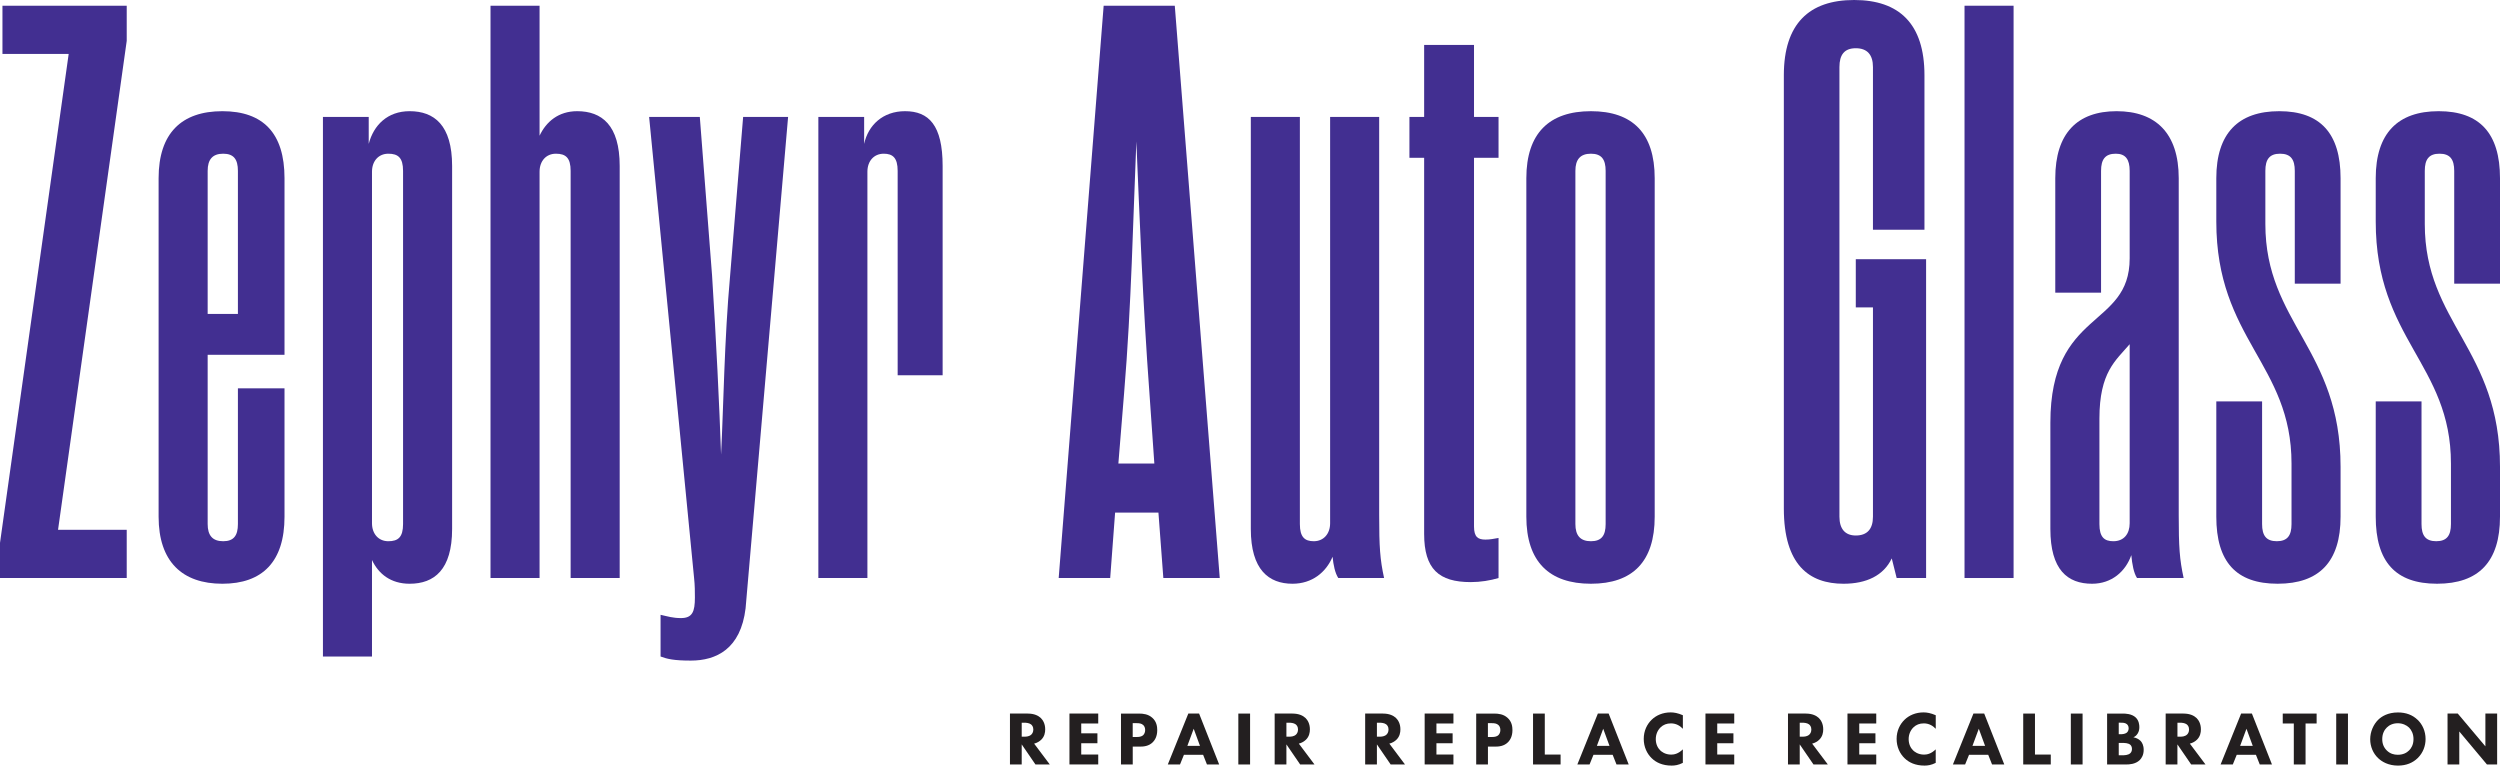 <?xml version="1.0" encoding="UTF-8"?><svg id="Layer_2" xmlns="http://www.w3.org/2000/svg" viewBox="0 0 917.36 280.93"><g id="Layer_1-2"><path d="M.9,2.1h45.6v12.9l-25.2,179.4h25.2v17.7H0v-12.9L25.2,19.8H.9V2.1Z" style="fill:#422f91;"/><path d="M76.2,130.2v62.1c0,4.2,1.8,6.3,5.7,6.3s5.4-2.1,5.4-6.3v-49.8h17.1v47.1c0,16.5-8.1,24.6-22.8,24.6s-23.4-8.1-23.4-24.6v-124.2c0-16.5,8.4-24.6,23.4-24.6s22.8,8.1,22.8,24.6v64.8h-28.2ZM76.2,115.2h11.1v-52.5c0-4.2-1.5-6.3-5.4-6.3s-5.7,2.1-5.7,6.3v52.5Z" style="fill:#422f91;"/><path d="M118.5,240.9V42.9h16.8v9.9c1.8-6.9,6.9-12,15-12,9,0,15.6,5.1,15.6,20.1v133.2c0,15-6.6,20.1-15.6,20.1-6.9,0-11.4-3.6-13.8-8.7v35.4h-18ZM136.5,192c0,3.9,2.4,6.6,6,6.6s5.4-1.5,5.4-6.3V62.7c0-4.8-1.8-6.3-5.4-6.3s-6,2.7-6,6.6v129Z" style="fill:#422f91;"/><path d="M209.39,212.1V62.7c0-4.8-1.8-6.3-5.4-6.3s-6,2.7-6,6.6v149.1h-18V2.1h18v47.7c2.4-5.1,6.9-9,13.8-9,9,0,15.6,5.1,15.6,20.1v151.2h-18Z" style="fill:#422f91;"/><path d="M254.99,219.3c0-2.1,0-4.5-.3-7.2l-16.5-169.2h18.6l4.5,58.2c1.5,23.4,2.7,48,3.3,65.7.9-17.4,1.2-42.3,3.3-65.4l4.8-58.5h16.5l-15.6,180.3c-1.8,15-10.8,19.2-20.1,19.2-6.3,0-8.7-.6-11.1-1.5v-15.3c2.7.6,4.5,1.2,7.5,1.2,4.2,0,5.1-2.4,5.1-7.5Z" style="fill:#422f91;"/><path d="M300.29,212.1V42.9h16.8v9.9c1.5-6.9,6.9-12,15-12,8.7,0,13.8,5.1,13.8,20.1v76.8h-16.5V62.7c0-4.8-1.8-6.3-5.1-6.3-3.6,0-6,2.7-6,6.6v149.1h-18Z" style="fill:#422f91;"/><path d="M425.08,188.1h-15.9l-1.8,24h-18.9L404.98,2.1h26.1l16.5,210h-20.7l-1.8-24ZM410.38,170.1h13.2l-1.8-25.8c-2.4-32.4-3.6-64.2-4.8-92.4-1.2,28.2-1.8,60-4.5,92.4l-2.1,25.8Z" style="fill:#422f91;"/><path d="M488.08,42.9h18v146.1c0,11.7.3,16.2,1.8,23.1h-16.8c-1.2-1.8-1.8-4.8-2.1-7.8-2.4,5.7-7.5,9.9-14.7,9.9-8.7,0-15.3-5.1-15.3-20.1V42.9h18v149.4c0,4.8,1.8,6.3,5.1,6.3,3.6,0,6-2.7,6-6.6V42.9Z" style="fill:#422f91;"/><path d="M522.58,195.9V57.9h-5.4v-15h5.4v-26.4h18.3v26.4h9v15h-9v135.3c0,3.9,1.5,4.8,4.2,4.8,1.8,0,3-.3,4.8-.6v14.7c-3,.9-6.6,1.5-10.2,1.5-11.7,0-17.1-4.8-17.1-17.7Z" style="fill:#422f91;"/><path d="M583.78,214.2c-15.3,0-23.7-8.1-23.7-24.6v-124.2c0-16.5,8.4-24.6,23.7-24.6s23.4,8.1,23.4,24.6v124.2c0,16.5-8.1,24.6-23.4,24.6ZM583.78,56.4c-3.9,0-5.7,2.1-5.7,6.3v129.6c0,4.2,1.8,6.3,5.7,6.3s5.4-2.1,5.4-6.3V62.7c0-4.2-1.5-6.3-5.4-6.3Z" style="fill:#422f91;"/><path d="M687.27,112.8h-6.3v-17.7h25.8v117h-10.8l-1.8-7.2c-3,6.3-9.3,9.3-17.7,9.3-12.6,0-21.9-6.9-21.9-27.6V27.6c0-18.9,9.3-27.6,25.8-27.6s25.8,8.7,25.8,27.6v56.7h-18.9V24.6c0-4.5-2.1-6.9-6.3-6.9s-6,2.4-6,6.9v165c0,4.5,2.1,6.9,6,6.9,4.2,0,6.3-2.4,6.3-6.9v-76.8Z" style="fill:#422f91;"/><path d="M720.87,212.1V2.1h18v210h-18Z" style="fill:#422f91;"/><path d="M781.47,62.7c0-4.2-1.5-6.3-5.1-6.3-3.9,0-5.4,2.1-5.4,6.3v44.7h-16.8v-42c0-16.5,8.1-24.6,22.5-24.6s22.8,8.1,22.8,24.6v123.6c0,11.7.3,16.2,1.8,23.1h-17.1c-1.2-1.8-1.8-5.1-2.1-8.4-2.1,6-7.2,10.5-14.4,10.5-9,0-15.3-5.1-15.3-20.1v-39c0-41.7,29.1-34.5,29.1-60.3v-32.1ZM781.47,126.3c-5.1,6-11.1,10.2-11.1,27.3v38.7c0,4.8,1.8,6.3,5.1,6.3,3.9,0,6-2.7,6-6.6v-65.7Z" style="fill:#422f91;"/><path d="M840.86,170.1c0-36.6-27.6-45.6-27.6-88.8v-15.9c0-16.5,8.1-24.6,23.1-24.6s22.5,8.1,22.5,24.6v38.7h-16.8v-41.4c0-4.2-1.5-6.3-5.4-6.3s-5.4,2.1-5.4,6.3v19.5c0,36.3,27.6,45.9,27.6,89.1v18.3c0,16.5-7.8,24.6-23.1,24.6s-22.5-8.1-22.5-24.6v-42.3h16.8v45c0,4.2,1.5,6.3,5.4,6.3s5.4-2.1,5.4-6.3v-22.2Z" style="fill:#422f91;"/><path d="M899.36,170.1c0-36.6-27.6-45.6-27.6-88.8v-15.9c0-16.5,8.1-24.6,23.1-24.6s22.5,8.1,22.5,24.6v38.7h-16.8v-41.4c0-4.2-1.5-6.3-5.4-6.3s-5.4,2.1-5.4,6.3v19.5c0,36.3,27.6,45.9,27.6,89.1v18.3c0,16.5-7.8,24.6-23.1,24.6s-22.5-8.1-22.5-24.6v-42.3h16.8v45c0,4.2,1.5,6.3,5.4,6.3s5.4-2.1,5.4-6.3v-22.2Z" style="fill:#422f91;"/><path d="M377.15,261.84c2.38,0,3.86.78,4.76,1.62.78.76,1.62,2.1,1.62,4.17,0,1.18-.25,2.63-1.46,3.81-.64.62-1.57,1.18-2.6,1.43l5.74,7.64h-5.26l-5.04-7.36v7.36h-4.31v-18.68h6.55ZM374.91,270.32h.98c.78,0,1.85-.08,2.58-.81.31-.31.7-.9.7-1.82,0-1.06-.5-1.62-.87-1.9-.7-.53-1.82-.59-2.38-.59h-1.01v5.12Z" style="fill:#231f20;"/><path d="M402.99,265.48h-6.24v3.61h5.94v3.64h-5.94v4.14h6.24v3.64h-10.56v-18.68h10.56v3.64Z" style="fill:#231f20;"/><path d="M417.92,261.84c1.62,0,3.42.22,4.9,1.54,1.6,1.4,1.82,3.25,1.82,4.54,0,2.35-.9,3.67-1.6,4.4-1.48,1.51-3.44,1.65-4.76,1.65h-2.63v6.55h-4.31v-18.68h6.58ZM415.65,270.43h1.54c.59,0,1.62-.03,2.32-.7.39-.39.7-1.04.7-1.85s-.28-1.43-.7-1.82c-.64-.62-1.57-.7-2.41-.7h-1.46v5.07Z" style="fill:#231f20;"/><path d="M441.49,276.98h-7.06l-1.43,3.53h-4.48l7.53-18.68h3.95l7.36,18.68h-4.48l-1.4-3.53ZM440.32,273.68l-2.3-6.27-2.32,6.27h4.62Z" style="fill:#231f20;"/><path d="M458.71,261.84v18.68h-4.31v-18.68h4.31Z" style="fill:#231f20;"/><path d="M474.28,261.84c2.38,0,3.86.78,4.76,1.62.78.76,1.62,2.1,1.62,4.17,0,1.18-.25,2.63-1.46,3.81-.64.62-1.57,1.18-2.6,1.43l5.74,7.64h-5.26l-5.04-7.36v7.36h-4.31v-18.68h6.55ZM472.04,270.32h.98c.79,0,1.85-.08,2.58-.81.31-.31.7-.9.7-1.82,0-1.06-.5-1.62-.87-1.9-.7-.53-1.82-.59-2.38-.59h-1.01v5.12Z" style="fill:#231f20;"/><path d="M507.49,261.84c2.38,0,3.86.78,4.76,1.62.78.76,1.62,2.1,1.62,4.17,0,1.18-.25,2.63-1.46,3.81-.64.62-1.57,1.18-2.6,1.43l5.74,7.64h-5.26l-5.04-7.36v7.36h-4.31v-18.68h6.55ZM505.25,270.32h.98c.78,0,1.85-.08,2.58-.81.31-.31.7-.9.7-1.82,0-1.06-.5-1.62-.87-1.9-.7-.53-1.82-.59-2.38-.59h-1.01v5.12Z" style="fill:#231f20;"/><path d="M533.33,265.48h-6.24v3.61h5.94v3.64h-5.94v4.14h6.24v3.64h-10.56v-18.68h10.56v3.64Z" style="fill:#231f20;"/><path d="M548.26,261.84c1.62,0,3.42.22,4.9,1.54,1.6,1.4,1.82,3.25,1.82,4.54,0,2.35-.9,3.67-1.6,4.4-1.48,1.51-3.44,1.65-4.76,1.65h-2.63v6.55h-4.31v-18.68h6.58ZM545.99,270.43h1.54c.59,0,1.62-.03,2.32-.7.39-.39.7-1.04.7-1.85s-.28-1.43-.7-1.82c-.64-.62-1.57-.7-2.41-.7h-1.46v5.07Z" style="fill:#231f20;"/><path d="M566.85,261.84v15.04h5.8v3.64h-10.11v-18.68h4.31Z" style="fill:#231f20;"/><path d="M591.77,276.98h-7.06l-1.43,3.53h-4.48l7.53-18.68h3.95l7.36,18.68h-4.48l-1.4-3.53ZM590.59,273.68l-2.3-6.27-2.32,6.27h4.62Z" style="fill:#231f20;"/><path d="M617.53,279.92c-1.65.84-3,1.01-4.12,1.01-3.44,0-5.77-1.18-7.34-2.72-1.68-1.62-2.91-4.09-2.91-7.08s1.23-5.4,2.91-7.03c1.65-1.6,4.06-2.69,6.97-2.69,1.23,0,2.66.25,4.48,1.04v4.98c-.95-1.01-2.38-1.99-4.37-1.99-1.57,0-2.83.5-3.81,1.46-1.04,1.01-1.76,2.52-1.76,4.31,0,1.93.78,3.3,1.62,4.12.39.39,1.74,1.57,4.03,1.57,1.12,0,2.63-.31,4.28-1.93v4.96Z" style="fill:#231f20;"/><path d="M636.37,265.48h-6.24v3.61h5.94v3.64h-5.94v4.14h6.24v3.64h-10.56v-18.68h10.56v3.64Z" style="fill:#231f20;"/><path d="M662.64,261.84c2.38,0,3.86.78,4.76,1.62.78.76,1.62,2.1,1.62,4.17,0,1.18-.25,2.63-1.46,3.81-.64.62-1.57,1.18-2.6,1.43l5.74,7.64h-5.26l-5.04-7.36v7.36h-4.31v-18.68h6.55ZM660.4,270.32h.98c.78,0,1.85-.08,2.58-.81.31-.31.7-.9.7-1.82,0-1.06-.5-1.62-.87-1.9-.7-.53-1.82-.59-2.38-.59h-1.01v5.12Z" style="fill:#231f20;"/><path d="M688.48,265.48h-6.24v3.61h5.94v3.64h-5.94v4.14h6.24v3.64h-10.56v-18.68h10.56v3.64Z" style="fill:#231f20;"/><path d="M710.32,279.92c-1.65.84-3,1.01-4.12,1.01-3.44,0-5.77-1.18-7.34-2.72-1.68-1.62-2.91-4.09-2.91-7.08s1.23-5.4,2.91-7.03c1.65-1.6,4.06-2.69,6.97-2.69,1.23,0,2.66.25,4.48,1.04v4.98c-.95-1.01-2.38-1.99-4.37-1.99-1.57,0-2.83.5-3.81,1.46-1.04,1.01-1.76,2.52-1.76,4.31,0,1.93.78,3.3,1.62,4.12.39.39,1.74,1.57,4.03,1.57,1.12,0,2.63-.31,4.28-1.93v4.96Z" style="fill:#231f20;"/><path d="M729.58,276.98h-7.06l-1.43,3.53h-4.48l7.53-18.68h3.95l7.36,18.68h-4.48l-1.4-3.53ZM728.41,273.68l-2.3-6.27-2.32,6.27h4.62Z" style="fill:#231f20;"/><path d="M746.72,261.84v15.04h5.8v3.64h-10.11v-18.68h4.31Z" style="fill:#231f20;"/><path d="M764.19,261.84v18.68h-4.31v-18.68h4.31Z" style="fill:#231f20;"/><path d="M778.92,261.84c1.01,0,3.3.06,4.76,1.43,1.2,1.15,1.34,2.72,1.34,3.53,0,.73-.11,1.57-.62,2.38-.48.78-1.12,1.18-1.57,1.37.9.14,1.9.59,2.58,1.26.62.62,1.2,1.68,1.2,3.33,0,1.88-.73,3.05-1.46,3.78-1.54,1.48-3.78,1.6-4.93,1.6h-7.03v-18.68h5.71ZM777.46,269.42h.7c.59,0,1.57-.08,2.18-.53.39-.28.76-.84.76-1.65s-.39-1.32-.73-1.57c-.62-.48-1.46-.48-2.24-.48h-.67v4.23ZM777.46,277.15h1.04c1.09,0,2.41-.03,3.19-.76.39-.36.62-.9.62-1.57,0-.76-.31-1.26-.59-1.51-.76-.7-2.21-.7-3.08-.7h-1.18v4.54Z" style="fill:#231f20;"/><path d="M801.23,261.84c2.38,0,3.86.78,4.76,1.62.78.76,1.62,2.1,1.62,4.17,0,1.18-.25,2.63-1.46,3.81-.64.62-1.57,1.18-2.6,1.43l5.74,7.64h-5.26l-5.04-7.36v7.36h-4.31v-18.68h6.55ZM799,270.32h.98c.78,0,1.85-.08,2.58-.81.31-.31.7-.9.7-1.82,0-1.06-.5-1.62-.87-1.9-.7-.53-1.82-.59-2.38-.59h-1.01v5.12Z" style="fill:#231f20;"/><path d="M827.81,276.98h-7.06l-1.43,3.53h-4.48l7.53-18.68h3.95l7.36,18.68h-4.48l-1.4-3.53ZM826.63,273.68l-2.3-6.27-2.32,6.27h4.62Z" style="fill:#231f20;"/><path d="M846.01,265.48v15.04h-4.31v-15.04h-4.06v-3.64h12.43v3.64h-4.06Z" style="fill:#231f20;"/><path d="M861.57,261.84v18.68h-4.31v-18.68h4.31Z" style="fill:#231f20;"/><path d="M887.14,264.13c1.76,1.71,2.91,4.17,2.91,7.06,0,2.49-.9,5.04-2.91,7-1.74,1.68-4.09,2.74-7.22,2.74-3.5,0-5.88-1.4-7.28-2.74-1.79-1.68-2.91-4.2-2.91-6.94s1.2-5.4,2.88-7.08c1.26-1.26,3.58-2.74,7.31-2.74,2.91,0,5.35.9,7.22,2.72ZM875.8,266.99c-.81.78-1.65,2.16-1.65,4.23,0,1.71.56,3.08,1.71,4.2,1.2,1.15,2.55,1.54,4,1.54,1.9,0,3.25-.7,4.14-1.6.73-.7,1.62-2.02,1.62-4.17,0-1.93-.78-3.36-1.62-4.2-.92-.9-2.41-1.6-4.12-1.6s-3.08.59-4.09,1.6Z" style="fill:#231f20;"/><path d="M898.11,280.51v-18.68h3.75l10.14,12.04v-12.04h4.31v18.68h-3.75l-10.14-12.1v12.1h-4.31Z" style="fill:#231f20;"/></g></svg>